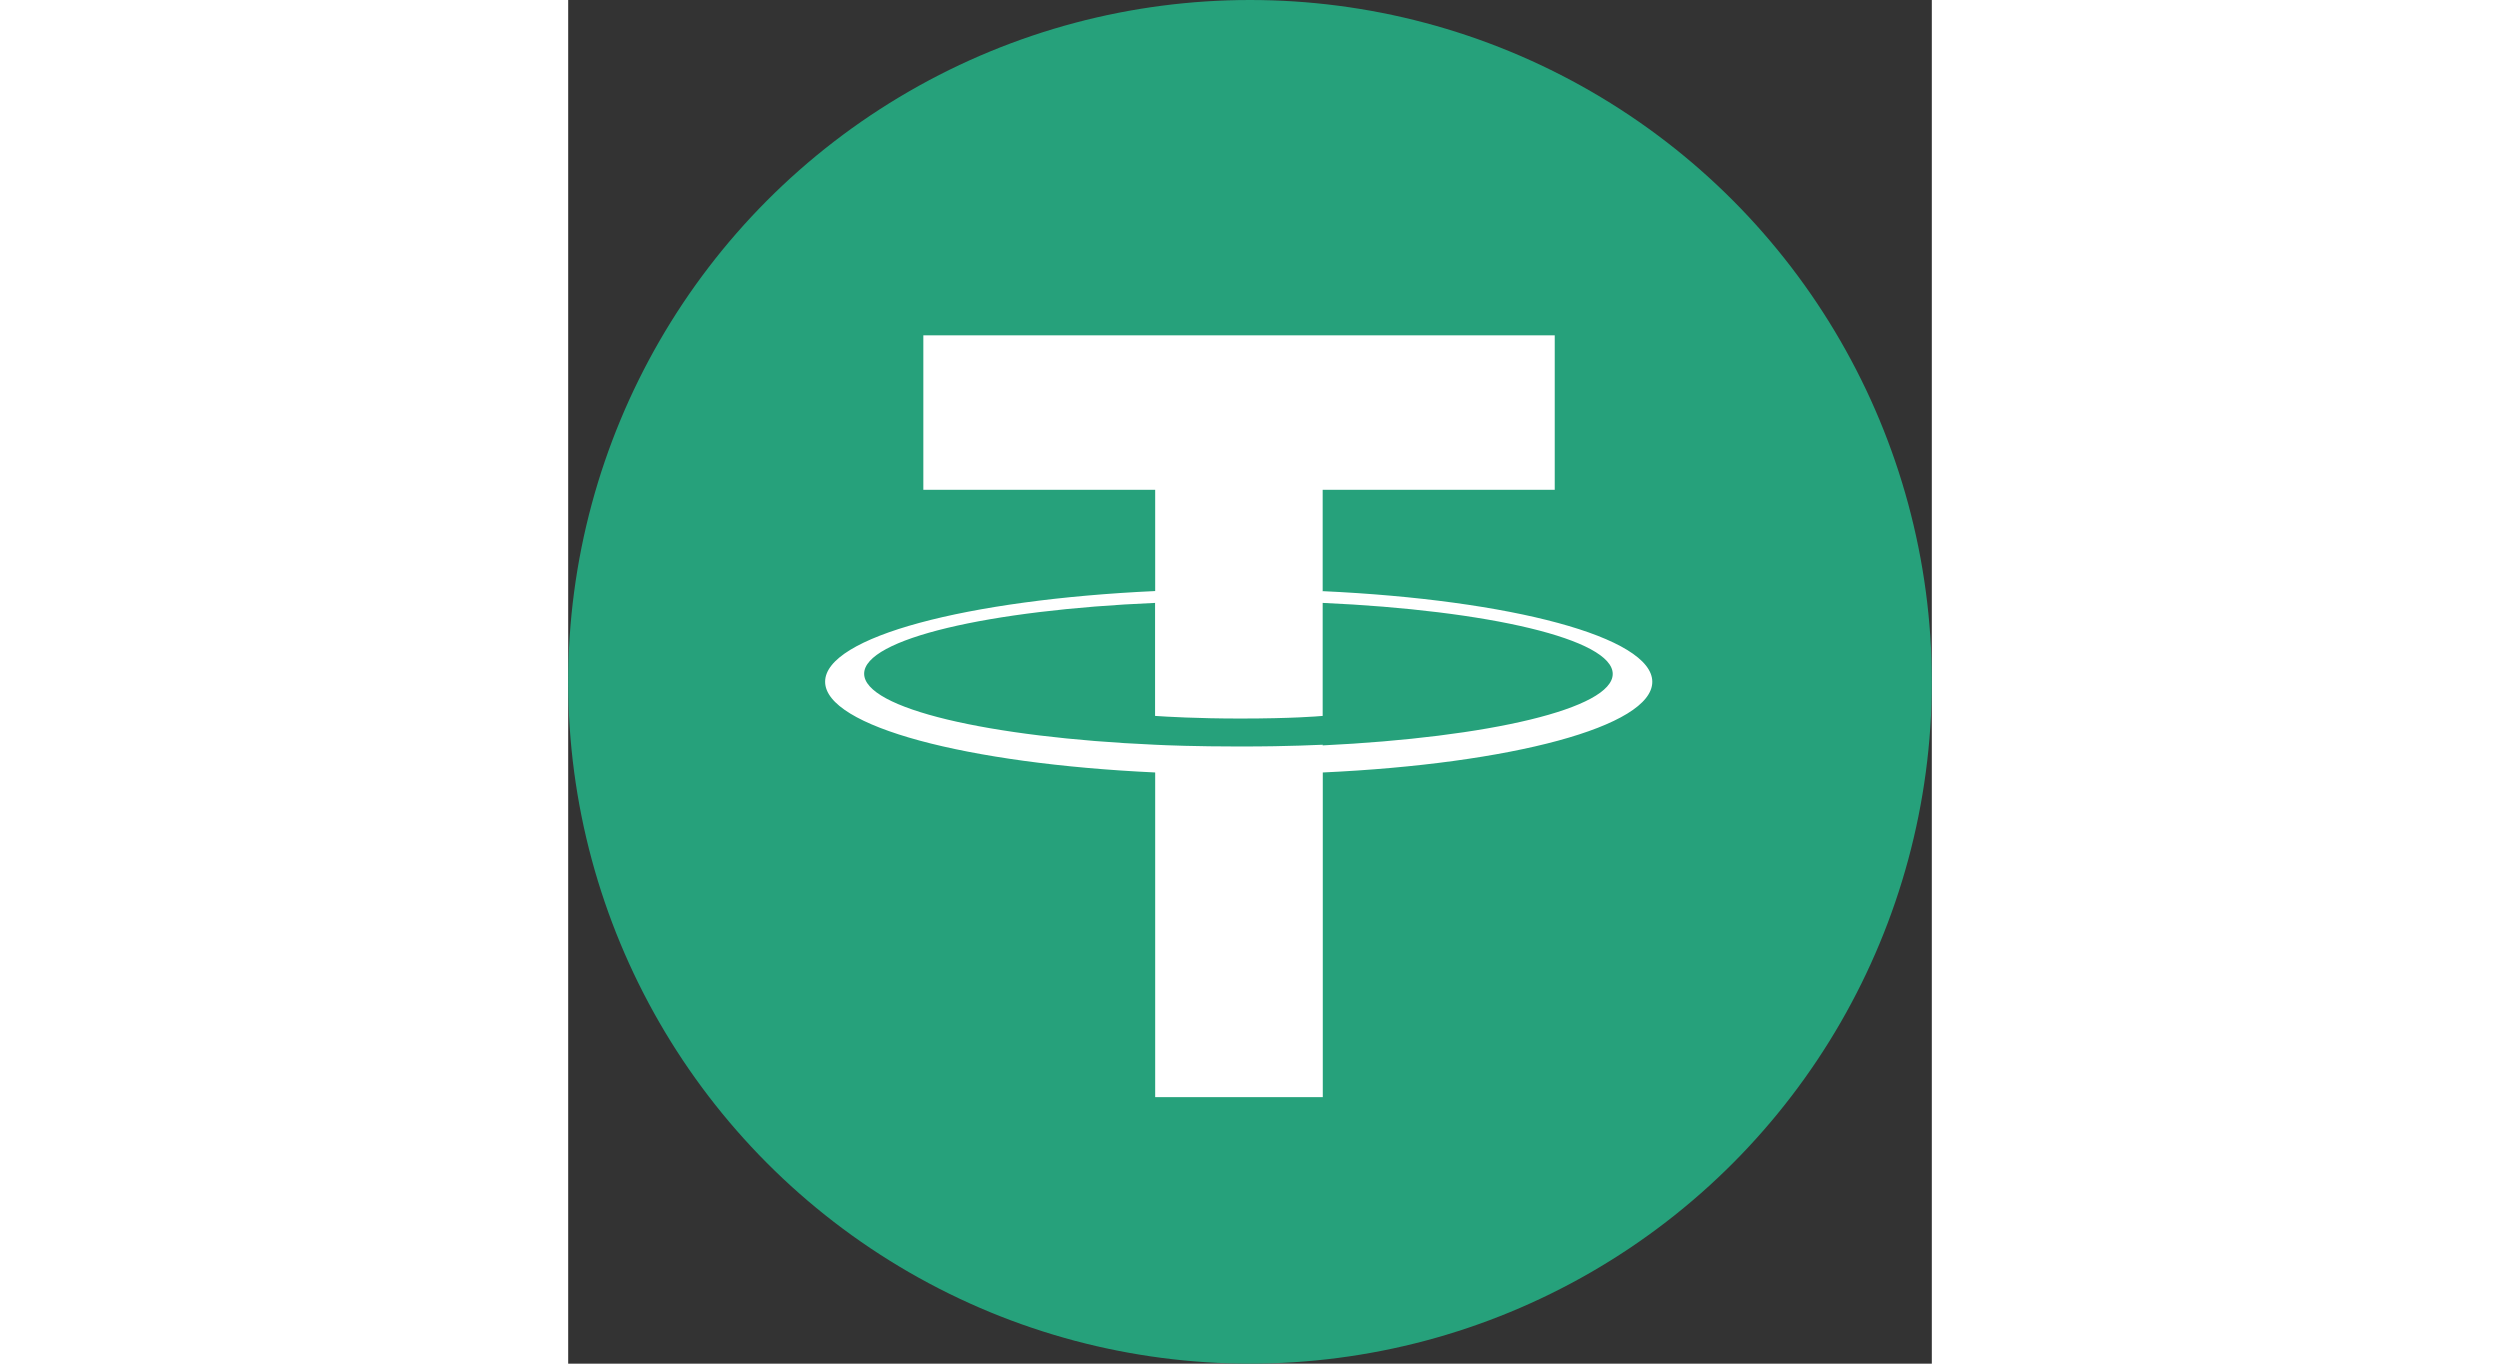 <?xml version="1.0"?>
<svg xmlns="http://www.w3.org/2000/svg" viewBox="0 0 124.4 124.4" width="110" height="60"><rect x="0" y="0" width="124.4" height="124.4" fill="#333333" stroke="none"/><defs><style>.cls-1{fill:#26a17b;}.cls-2{fill:#fff;}</style></defs><title>Tether 2</title><g id="&#x421;&#x43B;&#x43E;&#x439;_2" data-name="&#x421;&#x43B;&#x43E;&#x439; 2"><g id="&#x421;&#x43B;&#x43E;&#x439;_1-2" data-name="&#x421;&#x43B;&#x43E;&#x439; 1"><circle class="cls-1" cx="62.2" cy="62.2" r="62.2"/><path class="cls-2" d="M68.83,67.94h0c-.43,0-2.65.16-7.59.16-4,0-6.72-.11-7.7-.16h0C38.35,67.27,27,64.63,27,61.46S38.36,55.65,53.54,55V65.31c1,.07,3.84.24,7.77.24,4.72,0,7.08-.2,7.52-.24V55c15.16.68,26.46,3.32,26.46,6.48S84,67.27,68.83,68m0-14V44.68H90V30.59H32.4V44.68H53.55v9.24c-17.19.79-30.11,4.19-30.11,8.27s12.93,7.48,30.11,8.28v29.62H68.84V70.47C86,69.68,98.9,66.28,98.9,62.2S86,54.72,68.84,53.93"/></g></g></svg>
